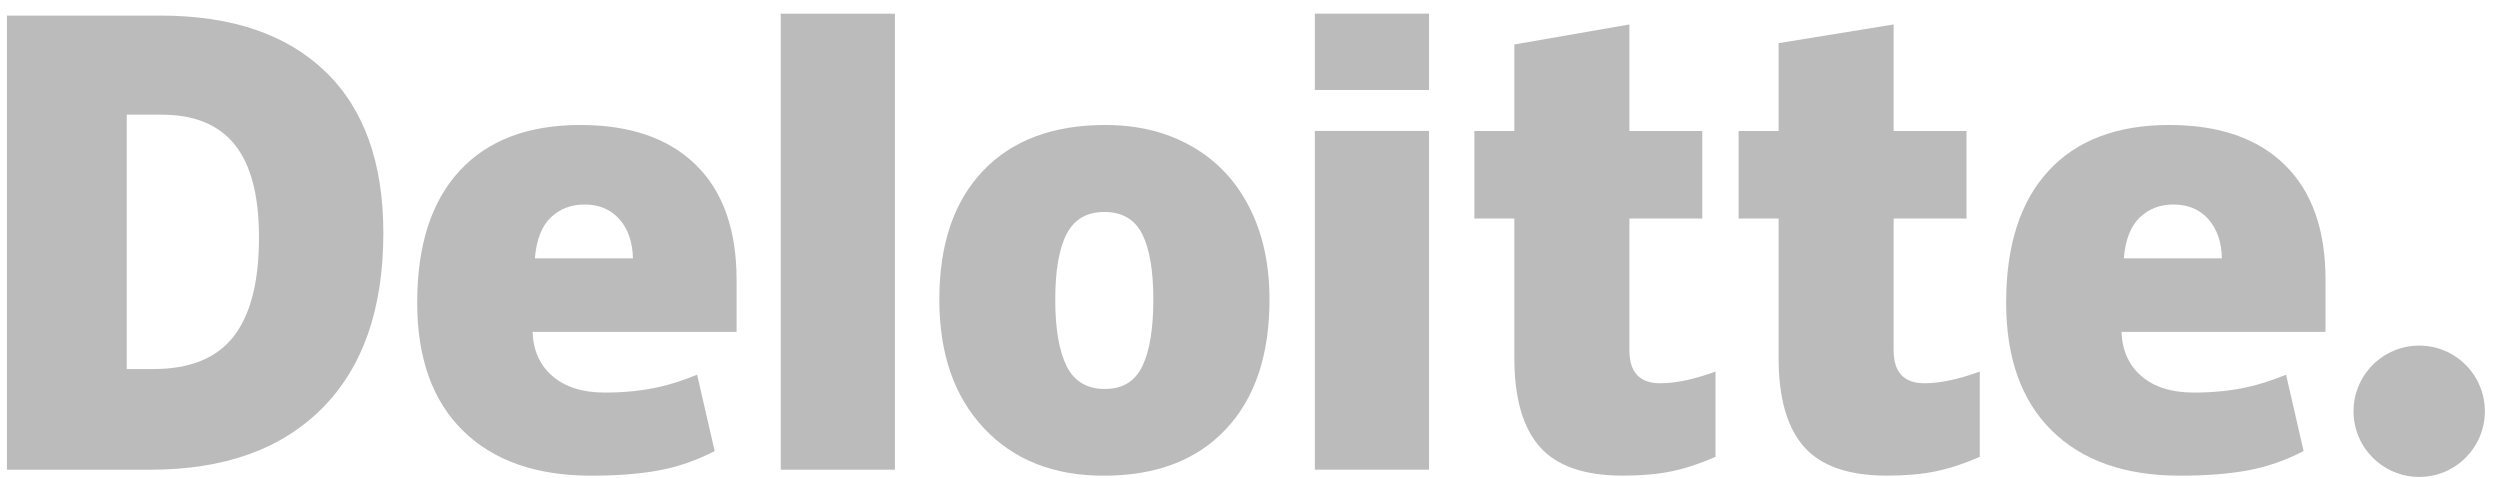 <svg width="136" height="26" viewBox="0 0 136 26" fill="none" xmlns="http://www.w3.org/2000/svg">
<path d="M128.032 22.374C128.032 20.401 129.633 18.801 131.605 18.801C133.577 18.801 135.177 20.401 135.177 22.374C135.177 24.346 133.577 25.945 131.605 25.945C129.633 25.945 128.032 24.346 128.032 22.374Z" fill="#BBBBBB"/>
<path d="M14.089 12.912C14.089 10.649 13.652 8.97 12.777 7.876C11.902 6.784 10.575 6.238 8.792 6.238H6.895V20.076H8.346C10.327 20.076 11.779 19.489 12.703 18.311C13.626 17.134 14.089 15.334 14.089 12.912ZM20.854 12.676C20.854 16.799 19.746 19.976 17.53 22.206C15.313 24.437 12.197 25.552 8.181 25.552H0.377V0.848H8.726C12.598 0.848 15.588 1.862 17.695 3.889C19.801 5.917 20.854 8.845 20.854 12.676Z" fill="#BBBBBB"/>
<path d="M42.472 25.552H48.682V0.744H42.472V25.552Z" fill="#BBBBBB"/>
<path d="M57.406 16.298C57.406 17.88 57.612 19.087 58.025 19.916C58.438 20.746 59.131 21.16 60.105 21.16C61.068 21.16 61.749 20.746 62.146 19.916C62.543 19.087 62.741 17.88 62.741 16.298C62.741 14.725 62.54 13.538 62.138 12.737C61.735 11.934 61.048 11.531 60.073 11.531C59.12 11.531 58.438 11.932 58.025 12.728C57.612 13.525 57.406 14.715 57.406 16.298ZM69.061 16.298C69.061 19.312 68.272 21.663 66.688 23.348C65.105 25.034 62.89 25.878 60.042 25.878C57.31 25.878 55.136 25.015 53.523 23.291C51.907 21.567 51.099 19.236 51.099 16.298C51.099 13.294 51.89 10.96 53.474 9.295C55.058 7.631 57.278 6.799 60.138 6.799C61.905 6.799 63.468 7.184 64.822 7.955C66.177 8.725 67.224 9.828 67.959 11.265C68.695 12.7 69.061 14.379 69.061 16.298Z" fill="#BBBBBB"/>
<path d="M71.528 25.55H77.739V16.056V7.123H71.528V25.55Z" fill="#BBBBBB"/>
<path d="M71.528 4.895H77.739V0.742H71.528V4.895Z" fill="#BBBBBB"/>
<path d="M90.322 20.85C91.16 20.85 92.159 20.637 93.324 20.214V24.851C92.487 25.219 91.691 25.483 90.934 25.639C90.177 25.797 89.289 25.875 88.273 25.875C86.188 25.875 84.685 25.351 83.761 24.305C82.842 23.259 82.381 21.652 82.381 19.485V11.888H80.206V7.125H82.381V2.419L88.64 1.33V7.125H92.603V11.888H88.64V19.061C88.64 20.254 89.201 20.85 90.322 20.85Z" fill="#BBBBBB"/>
<path d="M104.697 20.85C105.535 20.85 106.534 20.637 107.699 20.214V24.851C106.863 25.219 106.065 25.483 105.309 25.639C104.551 25.797 103.666 25.875 102.648 25.875C100.563 25.875 99.059 25.351 98.138 24.305C97.217 23.259 96.756 21.652 96.756 19.485V11.888H94.58V7.125H96.756V2.347L103.014 1.33V7.125H106.978V11.888H103.014V19.061C103.014 20.254 103.575 20.85 104.697 20.85Z" fill="#BBBBBB"/>
<path d="M115.536 14.053C115.62 13.044 115.909 12.305 116.401 11.832C116.895 11.361 117.505 11.125 118.235 11.125C119.031 11.125 119.664 11.39 120.133 11.923C120.605 12.454 120.851 13.164 120.871 14.053H115.536ZM124.294 8.971C122.818 7.524 120.723 6.799 118.014 6.799C115.165 6.799 112.974 7.631 111.438 9.295C109.902 10.96 109.134 13.348 109.134 16.46C109.134 19.473 109.964 21.797 111.621 23.428C113.278 25.06 115.605 25.877 118.602 25.877C120.041 25.877 121.279 25.778 122.317 25.583C123.349 25.39 124.348 25.04 125.316 24.536L124.362 20.383C123.658 20.67 122.988 20.892 122.356 21.037C121.442 21.249 120.439 21.356 119.347 21.356C118.15 21.356 117.205 21.063 116.513 20.478C115.82 19.892 115.451 19.083 115.409 18.054H126.509V15.224C126.509 12.502 125.771 10.417 124.294 8.971Z" fill="#BBBBBB"/>
<path d="M29.097 14.053C29.181 13.044 29.47 12.305 29.962 11.832C30.455 11.361 31.066 11.125 31.797 11.125C32.591 11.125 33.224 11.39 33.694 11.923C34.166 12.454 34.411 13.164 34.433 14.053H29.097ZM37.856 8.971C36.379 7.524 34.285 6.799 31.575 6.799C28.725 6.799 26.535 7.631 25 9.295C23.464 10.96 22.695 13.348 22.695 16.46C22.695 19.473 23.524 21.797 25.183 23.428C26.839 25.06 29.166 25.877 32.163 25.877C33.602 25.877 34.84 25.778 35.878 25.583C36.91 25.39 37.909 25.04 38.878 24.536L37.923 20.383C37.219 20.67 36.549 20.892 35.918 21.037C35.002 21.249 34 21.356 32.908 21.356C31.712 21.356 30.766 21.063 30.074 20.478C29.38 19.892 29.012 19.083 28.97 18.054H40.07V15.224C40.07 12.502 39.332 10.417 37.856 8.971Z" fill="#BBBBBB"/>
</svg>
